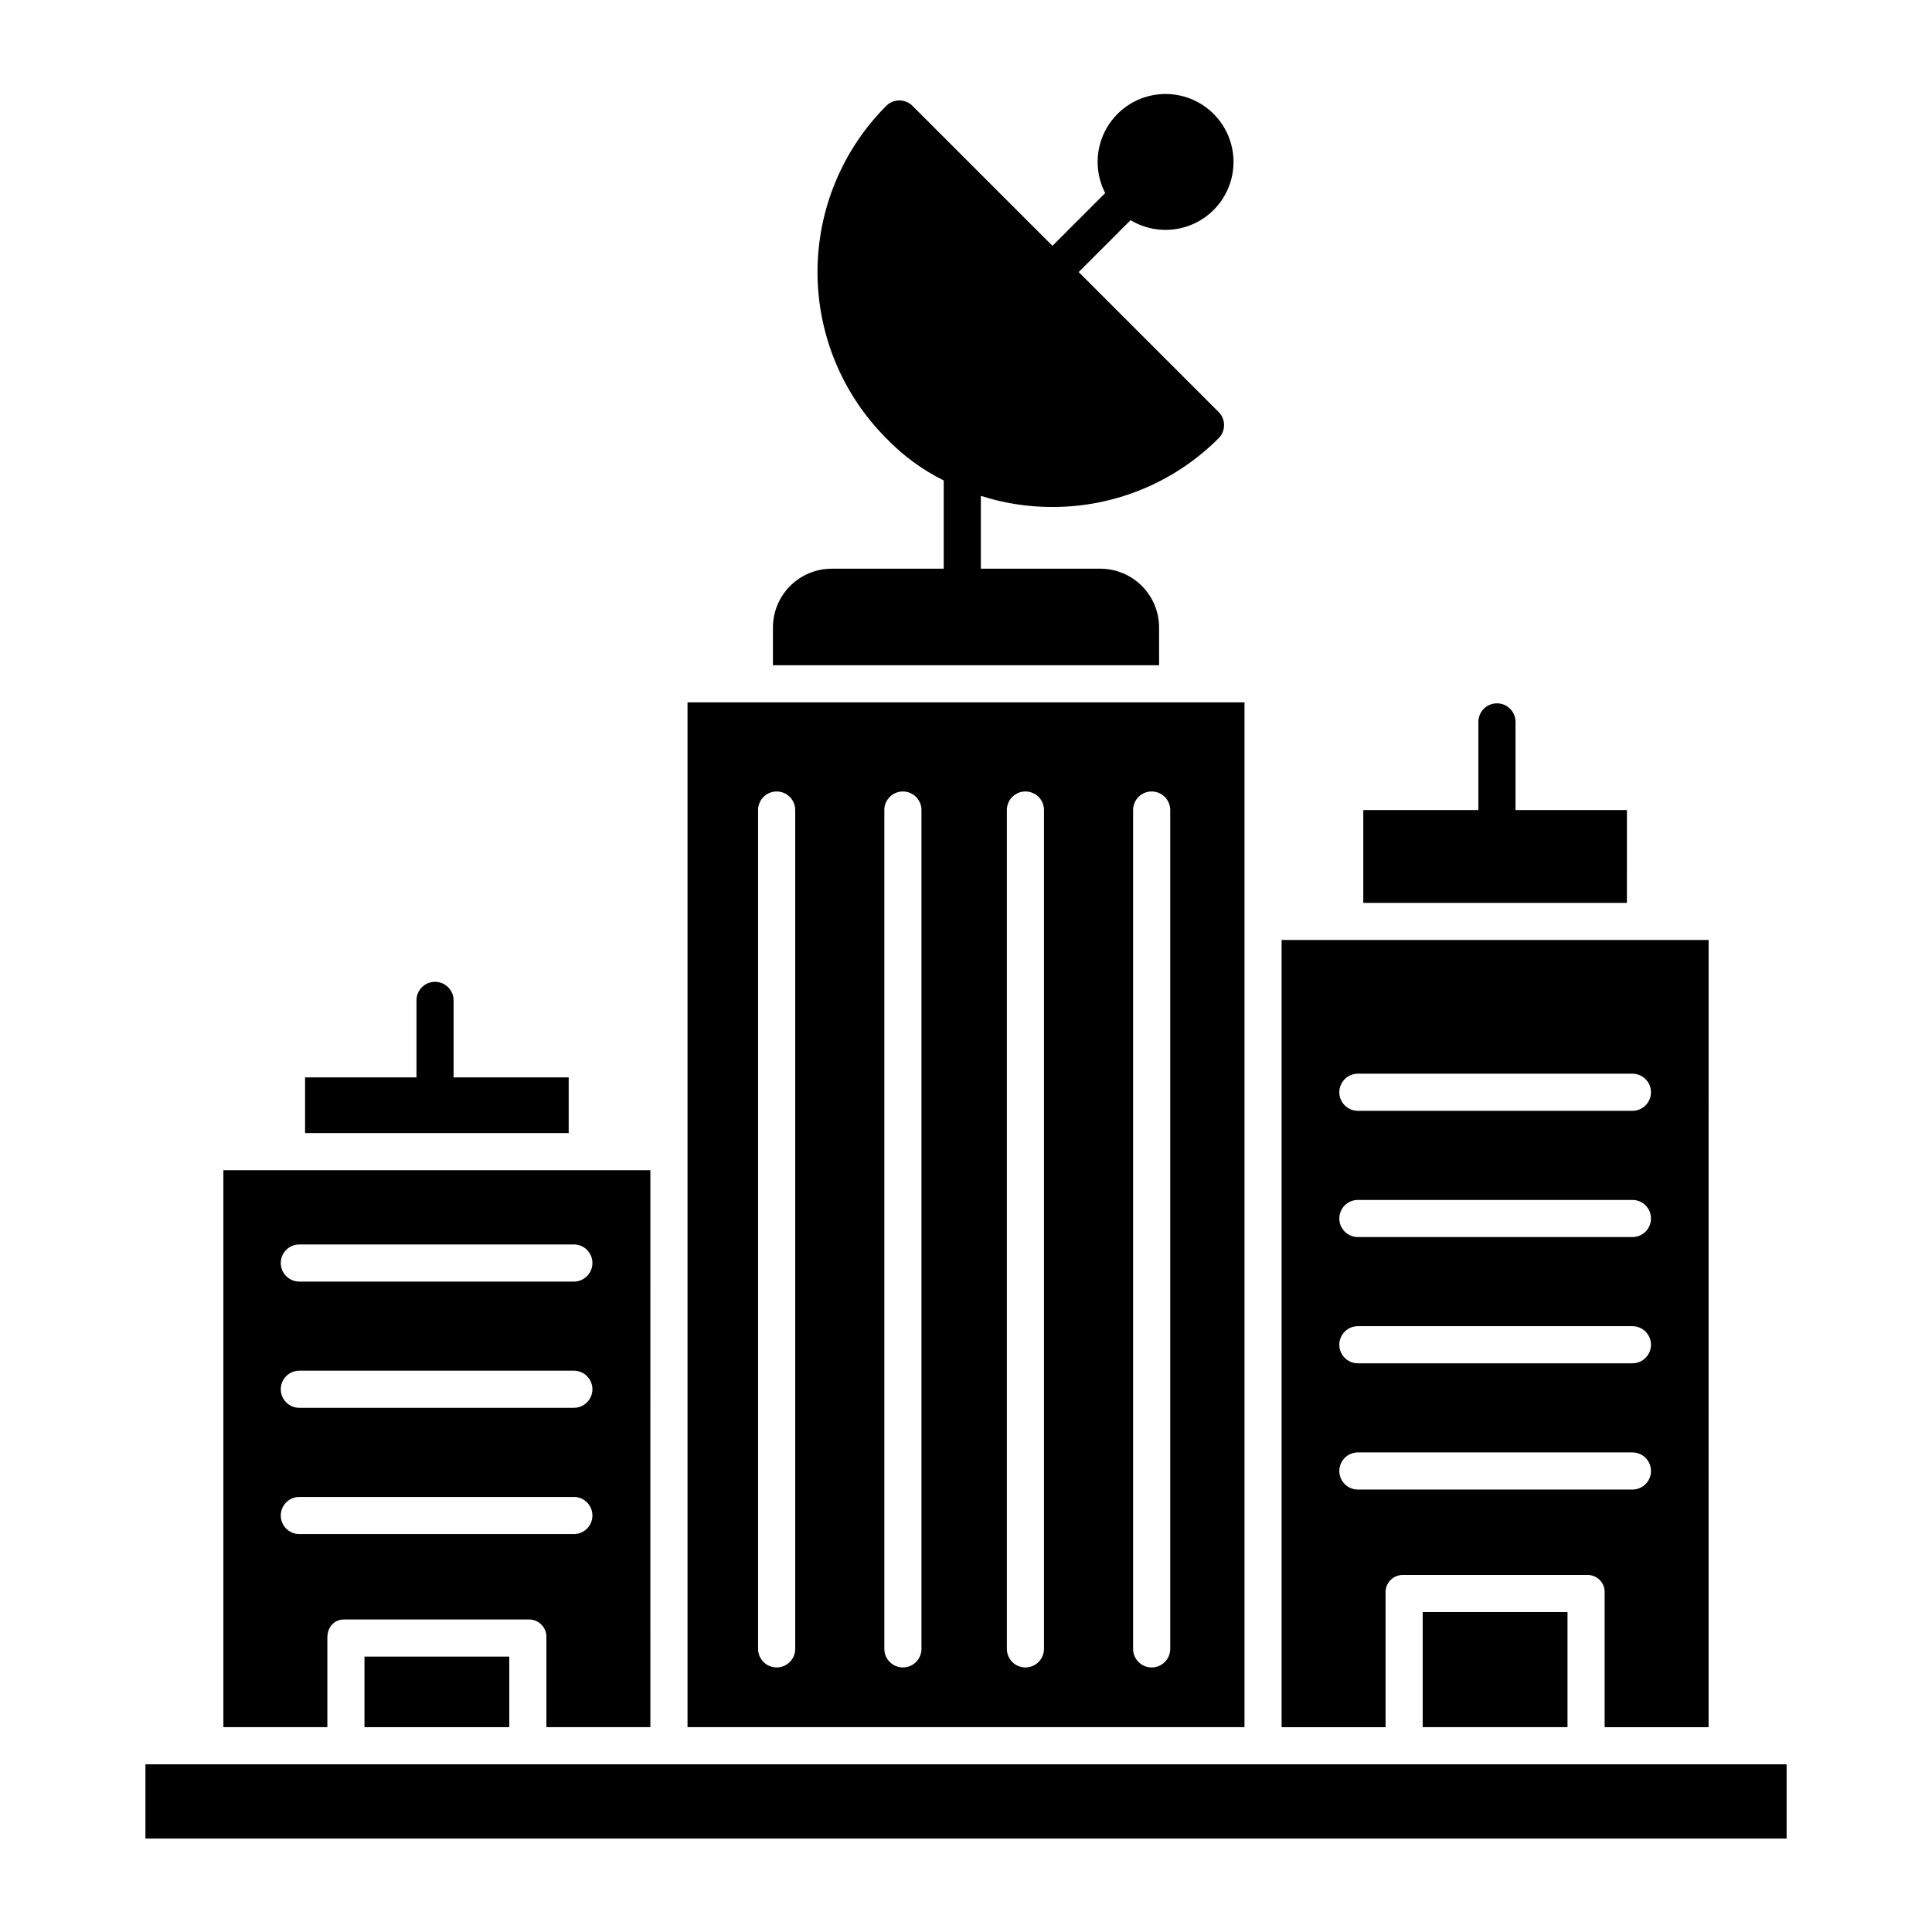 <?xml version="1.0" encoding="UTF-8"?>
<!-- Uploaded to: ICON Repo, www.svgrepo.com, Generator: ICON Repo Mixer Tools -->
<svg fill="#000000" width="800px" height="800px" version="1.1" viewBox="144 144 512 512" xmlns="http://www.w3.org/2000/svg">
 <g>
  <path d="m575.15 358.67h-29.52v-23.359c0-2.715-2.203-4.918-4.922-4.918s-4.922 2.203-4.922 4.918v23.359h-30.504v24.602h69.863z"/>
  <path d="m473.8 330.13h-147.6v271.59h147.6zm-119.06 250.84c0 2.719-2.203 4.922-4.922 4.922-2.715 0-4.918-2.203-4.918-4.922v-222.3c0-2.719 2.203-4.922 4.918-4.922 2.719 0 4.922 2.203 4.922 4.922zm33.457 0c0 2.719-2.203 4.922-4.922 4.922-2.715 0-4.918-2.203-4.918-4.922v-222.3c0-2.719 2.203-4.922 4.918-4.922 2.719 0 4.922 2.203 4.922 4.922zm32.473 0c0 2.719-2.203 4.922-4.922 4.922s-4.918-2.203-4.918-4.922v-222.3c0-2.719 2.199-4.922 4.918-4.922s4.922 2.203 4.922 4.922zm33.457 0h-0.004c0 2.719-2.203 4.922-4.918 4.922-2.719 0-4.922-2.203-4.922-4.922v-222.3c0-2.719 2.203-4.922 4.922-4.922 2.715 0 4.918 2.203 4.918 4.922z"/>
  <path d="m451.17 310.46c0.039-4.195-1.609-8.23-4.578-11.195-2.973-2.965-7.012-4.606-11.207-4.555h-31.449v-19.305c6.129 1.973 12.531 2.969 18.969 2.949 16.52 0.031 32.371-6.523 44.043-18.211 1.922-1.922 1.922-5.039 0-6.961l-37.082-37.082 13.75-13.75v0.004c5.008 3.008 11.164 3.398 16.516 1.047 5.348-2.348 9.227-7.148 10.398-12.871 1.172-5.727-0.508-11.664-4.504-15.926-3.996-4.266-9.812-6.324-15.598-5.527-5.789 0.801-10.832 4.356-13.523 9.543s-2.699 11.355-0.023 16.551l-13.973 13.973-37.086-37.086c-1.922-1.922-5.039-1.922-6.961 0-11.664 11.691-18.215 27.531-18.215 44.043 0 16.516 6.551 32.355 18.215 44.043 4.398 4.578 9.551 8.363 15.234 11.188v23.379h-29.48c-4.195-0.051-8.234 1.59-11.203 4.555-2.973 2.965-4.621 7-4.578 11.195v9.832h102.34z"/>
  <path d="m511.19 566.2c-0.074-1.254 0.375-2.484 1.238-3.398 0.867-0.914 2.07-1.43 3.328-1.422h48.969c1.254-0.004 2.453 0.512 3.312 1.426 0.855 0.914 1.293 2.144 1.207 3.394v35.523h27.551l0.004-208.61h-113.16v208.61h27.551zm-7.336-137.66h72.75c2.719 0 4.922 2.203 4.922 4.918 0 2.719-2.203 4.922-4.922 4.922h-72.75c-2.719 0-4.922-2.203-4.922-4.922 0-2.715 2.203-4.918 4.922-4.918zm0 33.457h72.75c2.719 0 4.922 2.203 4.922 4.918 0 2.719-2.203 4.922-4.922 4.922h-72.75c-2.719 0-4.922-2.203-4.922-4.922 0-2.715 2.203-4.918 4.922-4.918zm0 33.457h72.75v-0.004c2.719 0 4.922 2.203 4.922 4.922s-2.203 4.918-4.922 4.918h-72.75c-2.719 0-4.922-2.199-4.922-4.918s2.203-4.922 4.922-4.922zm-4.922 38.375c0-2.719 2.203-4.922 4.922-4.922h72.75c2.719 0 4.922 2.203 4.922 4.922 0 2.715-2.203 4.918-4.922 4.918h-72.75c-2.719 0-4.922-2.203-4.922-4.918z"/>
  <path d="m521.03 571.21h38.375v30.504h-38.375z"/>
  <path d="m182.54 611.56h434.93v19.68h-434.93z"/>
  <path d="m294.71 429.52h-30.527s0.023-0.383 0.023-0.465v-19.941c0-2.719-2.203-4.922-4.922-4.922-2.715 0-4.918 2.203-4.918 4.922v19.941c0 0.082 0.02 0.465 0.023 0.465h-29.543v14.762h69.863z"/>
  <path d="m230.75 578c0-2.719 1.738-4.82 4.453-4.82h48.969c1.266-0.012 2.481 0.5 3.356 1.414 0.879 0.91 1.34 2.144 1.277 3.406v23.715h27.551l0.004-147.6h-113.16v147.6h27.551zm-7.422-104.21h72.75c2.719 0 4.918 2.203 4.918 4.922s-2.199 4.922-4.918 4.922h-72.75c-2.719 0-4.922-2.203-4.922-4.922s2.203-4.922 4.922-4.922zm0 33.457h72.75c2.719 0 4.918 2.203 4.918 4.922 0 2.715-2.199 4.918-4.918 4.918h-72.75c-2.719 0-4.922-2.203-4.922-4.918 0-2.719 2.203-4.922 4.922-4.922zm-4.922 38.375v0.004c0-2.719 2.203-4.922 4.922-4.922h72.75c2.719 0 4.918 2.203 4.918 4.922 0 2.715-2.199 4.918-4.918 4.918h-72.75c-2.719 0-4.922-2.203-4.922-4.918z"/>
  <path d="m240.59 583.02h38.375v18.695h-38.375z"/>
 </g>
</svg>